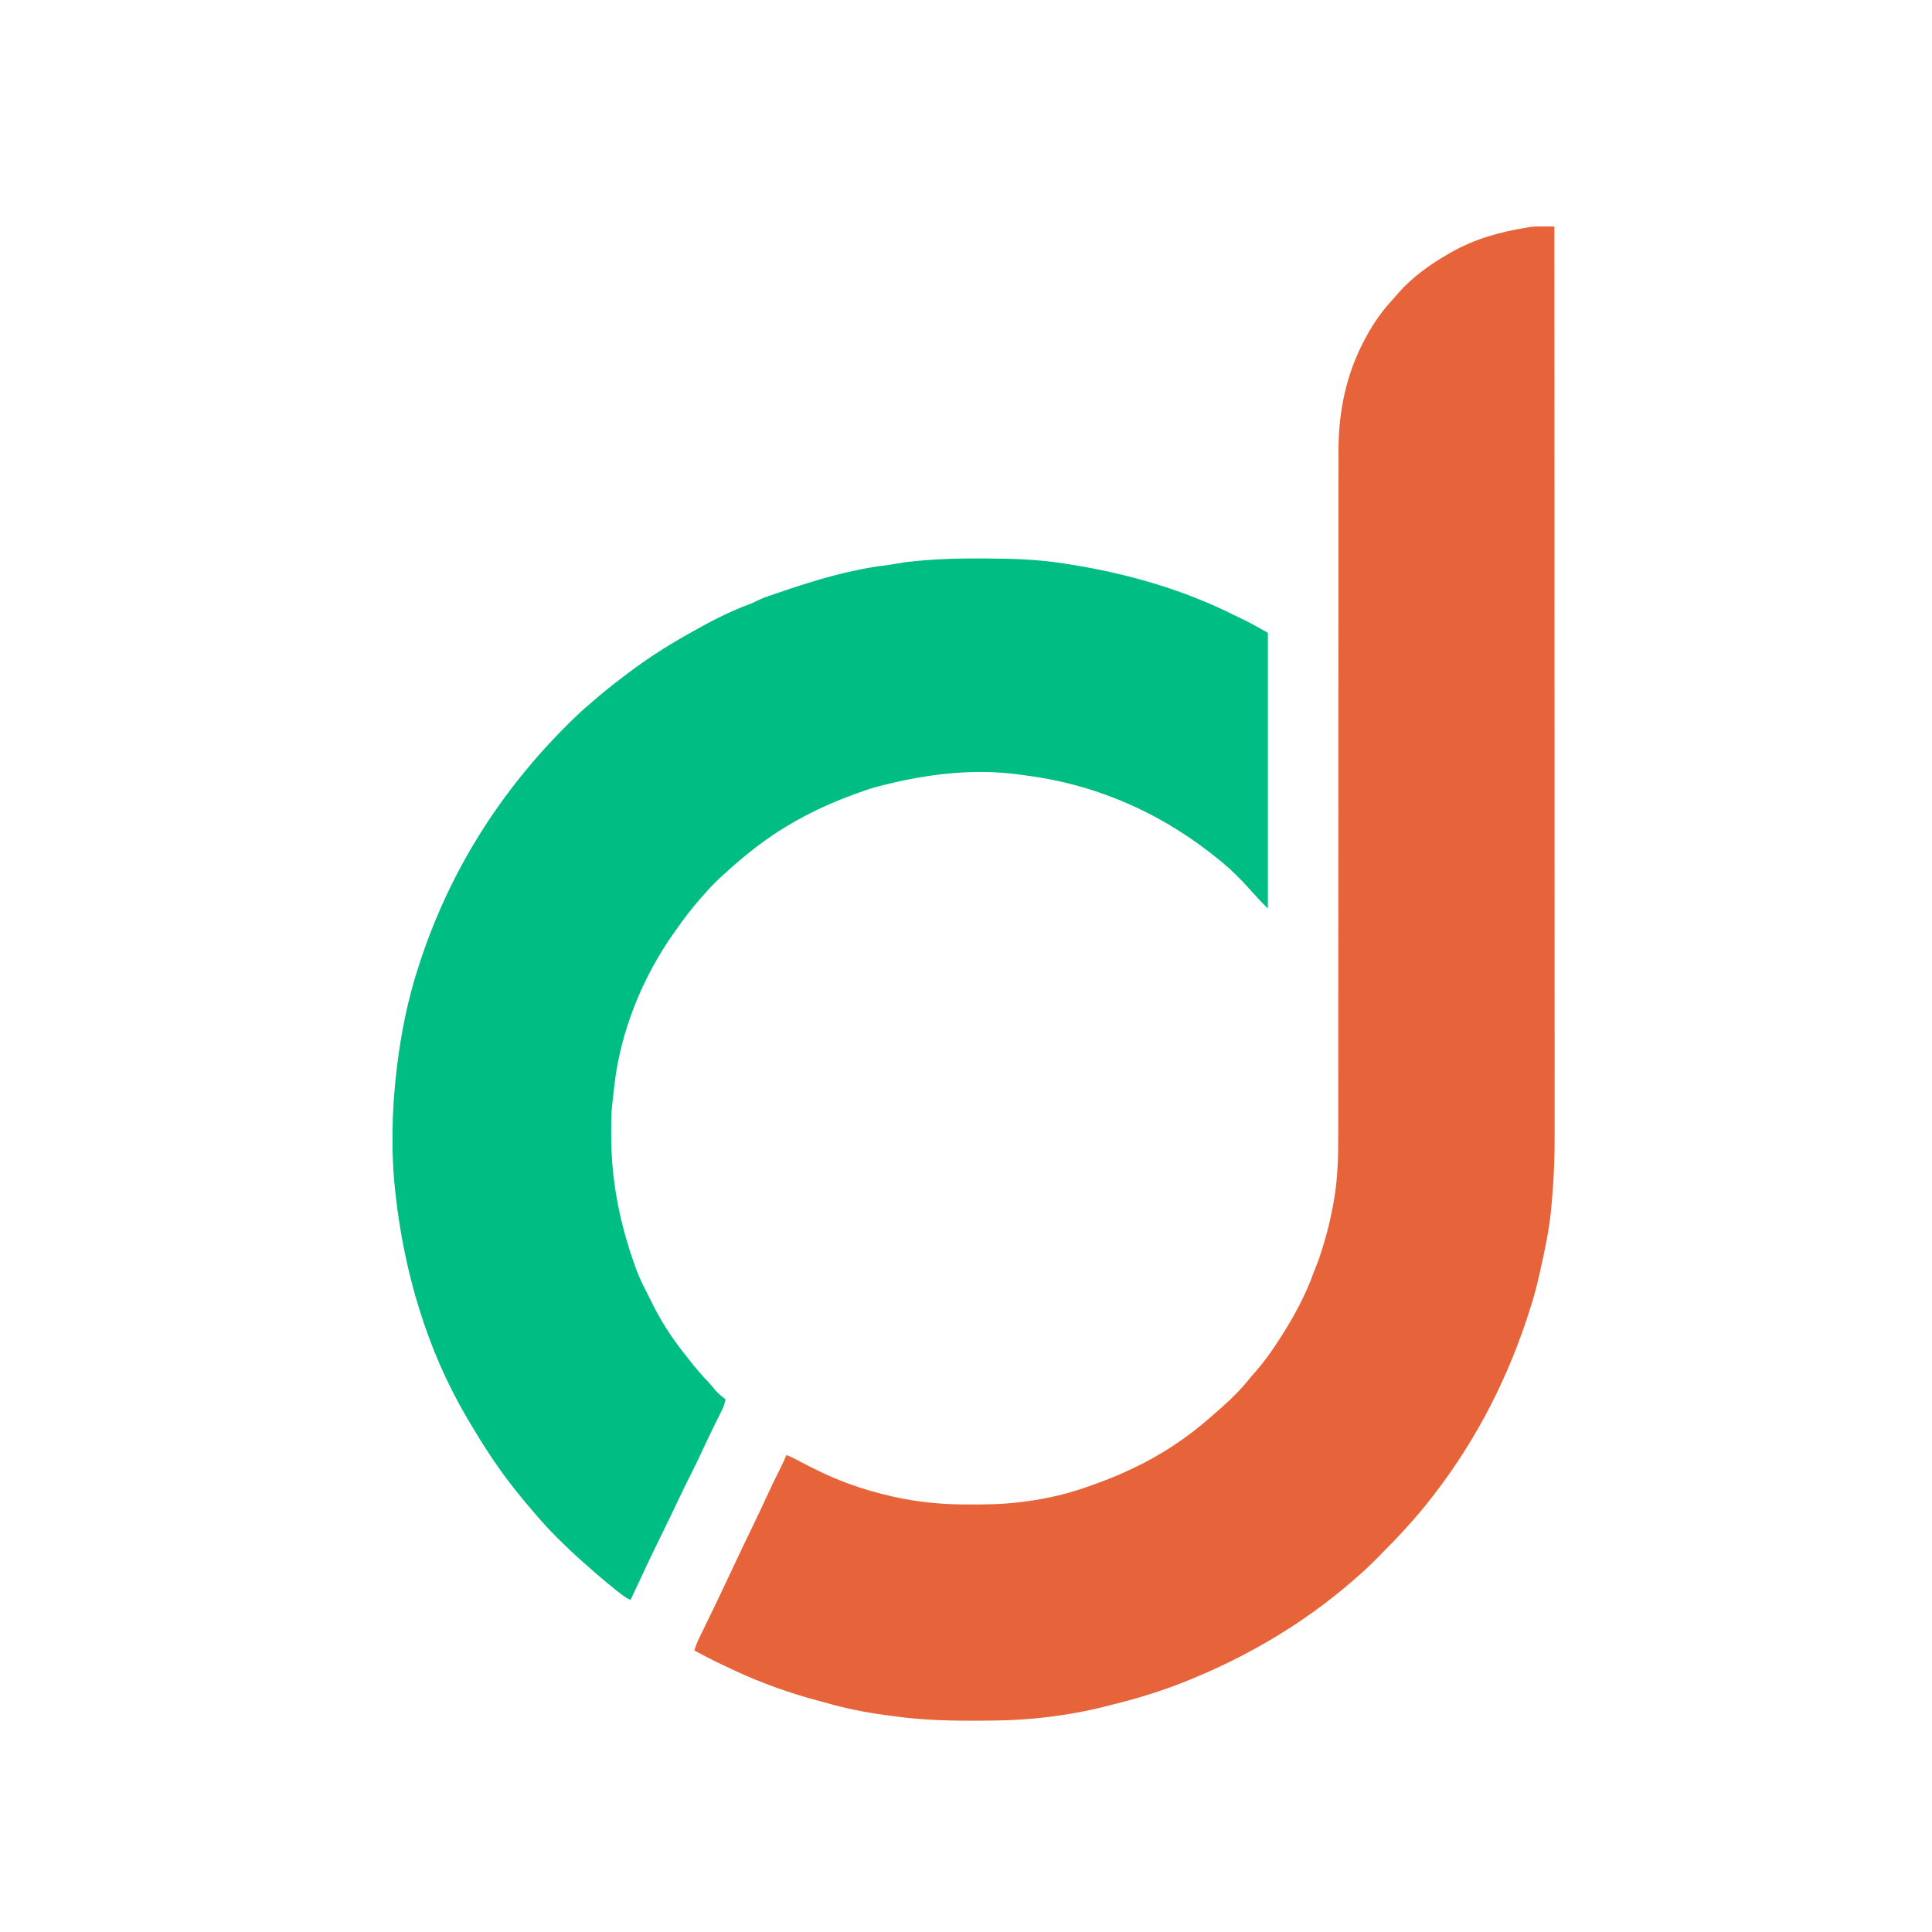 <?xml version="1.0" encoding="UTF-8"?>
<svg width="128px" height="128px" viewBox="0 0 128 128" version="1.1" xmlns="http://www.w3.org/2000/svg" xmlns:xlink="http://www.w3.org/1999/xlink">
    <title>画板</title>
    <g id="画板" stroke="none" stroke-width="1" fill="none" fill-rule="evenodd">
        <g id="logo" transform="translate(26, 15)" fill-rule="nonzero">
            <path d="M76.311,0.002 C76.375,0.002 76.44,0.002 76.506,0.003 C76.665,0.003 76.823,0.005 76.981,0.006 C76.984,5.915 76.986,11.823 76.988,17.732 C76.988,17.819 76.988,17.907 76.988,17.997 C76.988,19.899 76.989,21.801 76.989,23.703 C76.989,24.636 76.989,25.569 76.99,26.502 C76.99,26.595 76.99,26.687 76.99,26.783 C76.99,29.789 76.991,32.796 76.993,35.802 C76.994,38.892 76.995,41.983 76.995,45.073 C76.995,45.51 76.995,45.947 76.995,46.384 C76.995,46.47 76.995,46.556 76.995,46.645 C76.996,48.027 76.996,49.409 76.997,50.79 C76.998,52.181 76.998,53.572 76.998,54.963 C76.998,55.788 76.998,56.613 76.999,57.438 C77,57.991 77,58.544 76.999,59.096 C76.999,59.41 76.999,59.724 77,60.038 C77.003,61.481 76.961,62.906 76.834,64.344 C76.82,64.521 76.805,64.698 76.79,64.874 C76.665,66.363 76.351,67.815 76.026,69.271 C76.013,69.326 76.001,69.381 75.988,69.437 C75.835,70.116 75.665,70.785 75.456,71.449 C75.431,71.53 75.405,71.611 75.379,71.694 C73.977,76.153 71.894,80.268 69.041,83.977 C69.007,84.02 68.974,84.064 68.939,84.109 C67.829,85.559 66.583,86.881 65.296,88.172 C65.242,88.227 65.242,88.227 65.186,88.282 C64.769,88.702 64.345,89.108 63.894,89.491 C63.814,89.561 63.735,89.631 63.655,89.701 C60.43,92.515 56.681,94.731 52.718,96.33 C52.651,96.357 52.583,96.384 52.514,96.412 C50.993,97.021 49.434,97.505 47.845,97.898 C47.655,97.945 47.466,97.994 47.276,98.043 C44.818,98.672 42.204,98.979 39.67,98.994 C39.597,98.995 39.597,98.995 39.522,98.995 C39.154,98.998 38.786,98.999 38.418,99 C38.337,99 38.337,99 38.254,99 C36.515,99.003 34.811,98.935 33.087,98.682 C32.944,98.664 32.801,98.645 32.658,98.627 C31.371,98.455 30.079,98.203 28.831,97.844 C28.65,97.793 28.47,97.746 28.288,97.698 C26.355,97.186 24.459,96.515 22.647,95.668 C22.53,95.613 22.53,95.613 22.41,95.557 C21.594,95.174 20.788,94.783 20,94.344 C20.097,94.033 20.215,93.746 20.358,93.453 C20.421,93.324 20.421,93.324 20.485,93.192 C20.507,93.147 20.529,93.102 20.552,93.055 C20.622,92.912 20.691,92.769 20.761,92.625 C20.856,92.431 20.95,92.236 21.045,92.042 C21.222,91.678 21.397,91.313 21.572,90.948 C21.603,90.882 21.635,90.815 21.668,90.747 C21.866,90.332 22.062,89.916 22.258,89.499 C22.282,89.448 22.306,89.397 22.331,89.344 C22.431,89.131 22.531,88.918 22.631,88.705 C23.013,87.891 23.402,87.08 23.795,86.271 C24.171,85.499 24.534,84.723 24.894,83.943 C25.129,83.433 25.372,82.928 25.626,82.427 C25.797,82.091 25.954,81.75 26.103,81.403 C26.374,81.506 26.627,81.629 26.883,81.766 C27.925,82.32 28.965,82.832 30.073,83.241 C30.14,83.266 30.208,83.292 30.277,83.318 C31.155,83.64 32.044,83.894 32.954,84.105 C33.038,84.125 33.122,84.145 33.209,84.165 C34.848,84.528 36.489,84.687 38.166,84.673 C38.442,84.671 38.718,84.671 38.994,84.672 C40.128,84.671 41.231,84.593 42.351,84.418 C42.402,84.41 42.454,84.402 42.506,84.394 C42.781,84.351 43.053,84.302 43.326,84.248 C43.445,84.224 43.445,84.224 43.566,84.2 C44.305,84.05 45.02,83.851 45.734,83.609 C45.806,83.584 45.879,83.56 45.954,83.534 C46.957,83.19 47.938,82.815 48.895,82.359 C48.953,82.332 49.01,82.305 49.069,82.277 C50.931,81.398 52.643,80.263 54.189,78.903 C54.243,78.856 54.297,78.81 54.352,78.762 C54.495,78.638 54.636,78.514 54.777,78.388 C54.834,78.338 54.891,78.288 54.95,78.236 C55.604,77.655 56.21,77.056 56.757,76.372 C56.888,76.209 57.022,76.053 57.162,75.898 C57.751,75.23 58.269,74.506 58.747,73.756 C58.776,73.711 58.805,73.667 58.835,73.621 C59.713,72.254 60.503,70.807 61.045,69.273 C61.107,69.104 61.176,68.938 61.244,68.772 C61.405,68.372 61.533,67.965 61.656,67.552 C61.678,67.482 61.699,67.412 61.721,67.34 C61.97,66.516 62.164,65.688 62.318,64.841 C62.333,64.761 62.349,64.682 62.364,64.6 C62.644,63.059 62.666,61.5 62.663,59.938 C62.663,59.736 62.663,59.535 62.663,59.333 C62.664,58.898 62.664,58.463 62.663,58.028 C62.663,57.381 62.663,56.734 62.664,56.087 C62.664,54.998 62.665,53.908 62.664,52.819 C62.664,51.262 62.665,49.705 62.666,48.147 C62.667,47.521 62.667,46.895 62.668,46.269 C62.668,46.199 62.668,46.13 62.668,46.058 C62.669,44.405 62.67,42.752 62.671,41.1 C62.671,41.027 62.671,40.955 62.671,40.881 C62.671,39.195 62.672,37.51 62.672,35.824 C62.672,35.715 62.672,35.715 62.672,35.604 C62.672,35.239 62.672,34.873 62.672,34.507 C62.672,34.435 62.672,34.363 62.672,34.288 C62.672,34.142 62.672,33.996 62.672,33.851 C62.672,31.437 62.674,29.023 62.676,26.61 C62.676,26.268 62.677,25.927 62.677,25.586 C62.677,25.485 62.677,25.485 62.677,25.383 C62.678,24.305 62.678,23.228 62.677,22.151 C62.677,21.067 62.677,19.983 62.679,18.9 C62.68,18.257 62.68,17.615 62.679,16.972 C62.678,16.542 62.678,16.111 62.68,15.681 C62.68,15.436 62.68,15.192 62.679,14.948 C62.67,12.319 63.167,9.829 64.409,7.506 C64.433,7.462 64.456,7.417 64.481,7.371 C64.968,6.464 65.539,5.629 66.242,4.875 C66.378,4.729 66.505,4.58 66.633,4.427 C67.559,3.371 68.712,2.543 69.923,1.844 C70.007,1.796 70.09,1.748 70.176,1.698 C71.732,0.823 73.391,0.358 75.143,0.08 C75.207,0.067 75.27,0.054 75.335,0.041 C75.662,-0.004 75.981,-0.002 76.311,0.002 Z" id="路径" fill="#E76339"></path>
            <path d="M38.85,22.001 C39.019,22.001 39.189,22.002 39.358,22.002 C41.067,22.007 42.752,22.058 44.443,22.326 C44.556,22.343 44.67,22.36 44.784,22.378 C48.562,22.964 52.363,24.043 55.777,25.759 C55.881,25.81 55.984,25.86 56.087,25.909 C56.133,25.932 56.179,25.954 56.226,25.977 C56.315,26.02 56.404,26.063 56.494,26.106 C57.011,26.358 57.496,26.644 58,26.928 C58,32.956 58,38.983 58,45.193 C57.764,44.959 57.537,44.73 57.315,44.485 C57.228,44.39 57.228,44.39 57.14,44.292 C57.025,44.166 56.911,44.04 56.798,43.913 C56.224,43.277 55.626,42.67 54.963,42.124 C54.923,42.092 54.884,42.059 54.843,42.025 C51.139,38.974 46.785,36.994 41.988,36.38 C41.802,36.356 41.616,36.33 41.43,36.303 C38.53,35.918 35.536,36.273 32.719,36.969 C32.632,36.99 32.545,37.011 32.455,37.033 C31.917,37.165 31.402,37.326 30.885,37.522 C30.764,37.565 30.643,37.609 30.523,37.652 C27.961,38.589 25.578,39.877 23.477,41.613 C23.436,41.646 23.396,41.679 23.354,41.713 C22.812,42.156 22.291,42.619 21.777,43.092 C21.726,43.14 21.674,43.187 21.621,43.236 C21.278,43.555 20.967,43.89 20.661,44.243 C20.591,44.321 20.521,44.399 20.45,44.478 C19.854,45.145 19.325,45.852 18.809,46.581 C18.777,46.626 18.745,46.671 18.712,46.717 C16.566,49.707 15.078,53.393 14.688,57.046 C14.679,57.126 14.67,57.206 14.661,57.288 C14.644,57.446 14.627,57.604 14.61,57.761 C14.596,57.891 14.581,58.021 14.564,58.15 C14.487,58.79 14.494,59.435 14.494,60.078 C14.494,60.143 14.494,60.207 14.494,60.273 C14.496,63.252 15.067,66.06 16.068,68.863 C16.095,68.939 16.095,68.939 16.122,69.016 C16.333,69.602 16.6,70.151 16.889,70.703 C16.957,70.835 17.022,70.968 17.086,71.101 C17.708,72.388 18.475,73.604 19.371,74.722 C19.476,74.854 19.58,74.988 19.684,75.122 C20.075,75.625 20.487,76.101 20.927,76.562 C21.095,76.742 21.249,76.928 21.402,77.119 C21.612,77.336 21.82,77.531 22.069,77.703 C22.024,77.985 21.938,78.209 21.811,78.464 C21.773,78.541 21.734,78.619 21.695,78.698 C21.653,78.781 21.612,78.864 21.569,78.95 C21.481,79.128 21.393,79.306 21.305,79.484 C21.283,79.529 21.26,79.575 21.237,79.622 C20.954,80.197 20.684,80.776 20.415,81.357 C20.21,81.795 19.999,82.228 19.779,82.659 C19.506,83.194 19.245,83.733 18.988,84.276 C18.572,85.157 18.148,86.035 17.717,86.909 C17.26,87.834 16.819,88.766 16.384,89.702 C16.249,89.992 16.113,90.282 15.976,90.571 C15.916,90.698 15.916,90.698 15.854,90.827 C15.827,90.884 15.8,90.941 15.772,91 C15.483,90.876 15.248,90.69 15.003,90.498 C14.958,90.462 14.913,90.427 14.866,90.391 C14.172,89.845 13.503,89.271 12.846,88.682 C12.729,88.577 12.611,88.472 12.492,88.369 C12.021,87.956 11.572,87.527 11.128,87.087 C11.061,87.022 10.995,86.956 10.926,86.889 C10.55,86.518 10.19,86.139 9.845,85.74 C9.774,85.659 9.703,85.578 9.631,85.498 C9.094,84.885 8.573,84.26 8.067,83.621 C8.031,83.576 7.995,83.53 7.958,83.484 C6.866,82.095 5.924,80.61 5.03,79.092 C4.991,79.027 4.953,78.962 4.913,78.895 C2.288,74.425 0.788,69.304 0.214,64.188 C0.202,64.086 0.202,64.086 0.19,63.983 C-0.108,61.284 -0.04,58.48 0.288,55.786 C0.294,55.735 0.301,55.684 0.307,55.632 C0.573,53.438 1.014,51.244 1.696,49.138 C1.739,49.003 1.739,49.003 1.784,48.866 C3.755,42.783 7.112,37.448 11.679,32.928 C11.745,32.863 11.81,32.798 11.878,32.731 C12.25,32.364 12.631,32.014 13.031,31.677 C13.119,31.601 13.207,31.524 13.295,31.448 C13.866,30.954 14.446,30.478 15.048,30.023 C15.178,29.924 15.308,29.825 15.437,29.725 C16.712,28.755 18.077,27.859 19.476,27.074 C19.524,27.047 19.571,27.02 19.62,26.993 C20.901,26.265 22.224,25.553 23.614,25.047 C23.797,24.975 23.965,24.899 24.139,24.811 C24.575,24.592 25.038,24.447 25.5,24.292 C25.639,24.245 25.779,24.198 25.918,24.151 C28.134,23.395 30.396,22.728 32.729,22.448 C32.977,22.418 33.221,22.378 33.467,22.33 C33.999,22.234 34.534,22.183 35.072,22.136 C35.154,22.129 35.154,22.129 35.237,22.121 C36.441,22.018 37.642,21.995 38.85,22.001 Z" id="路径" fill="#00BD84"></path>
        </g>
    </g>
</svg>